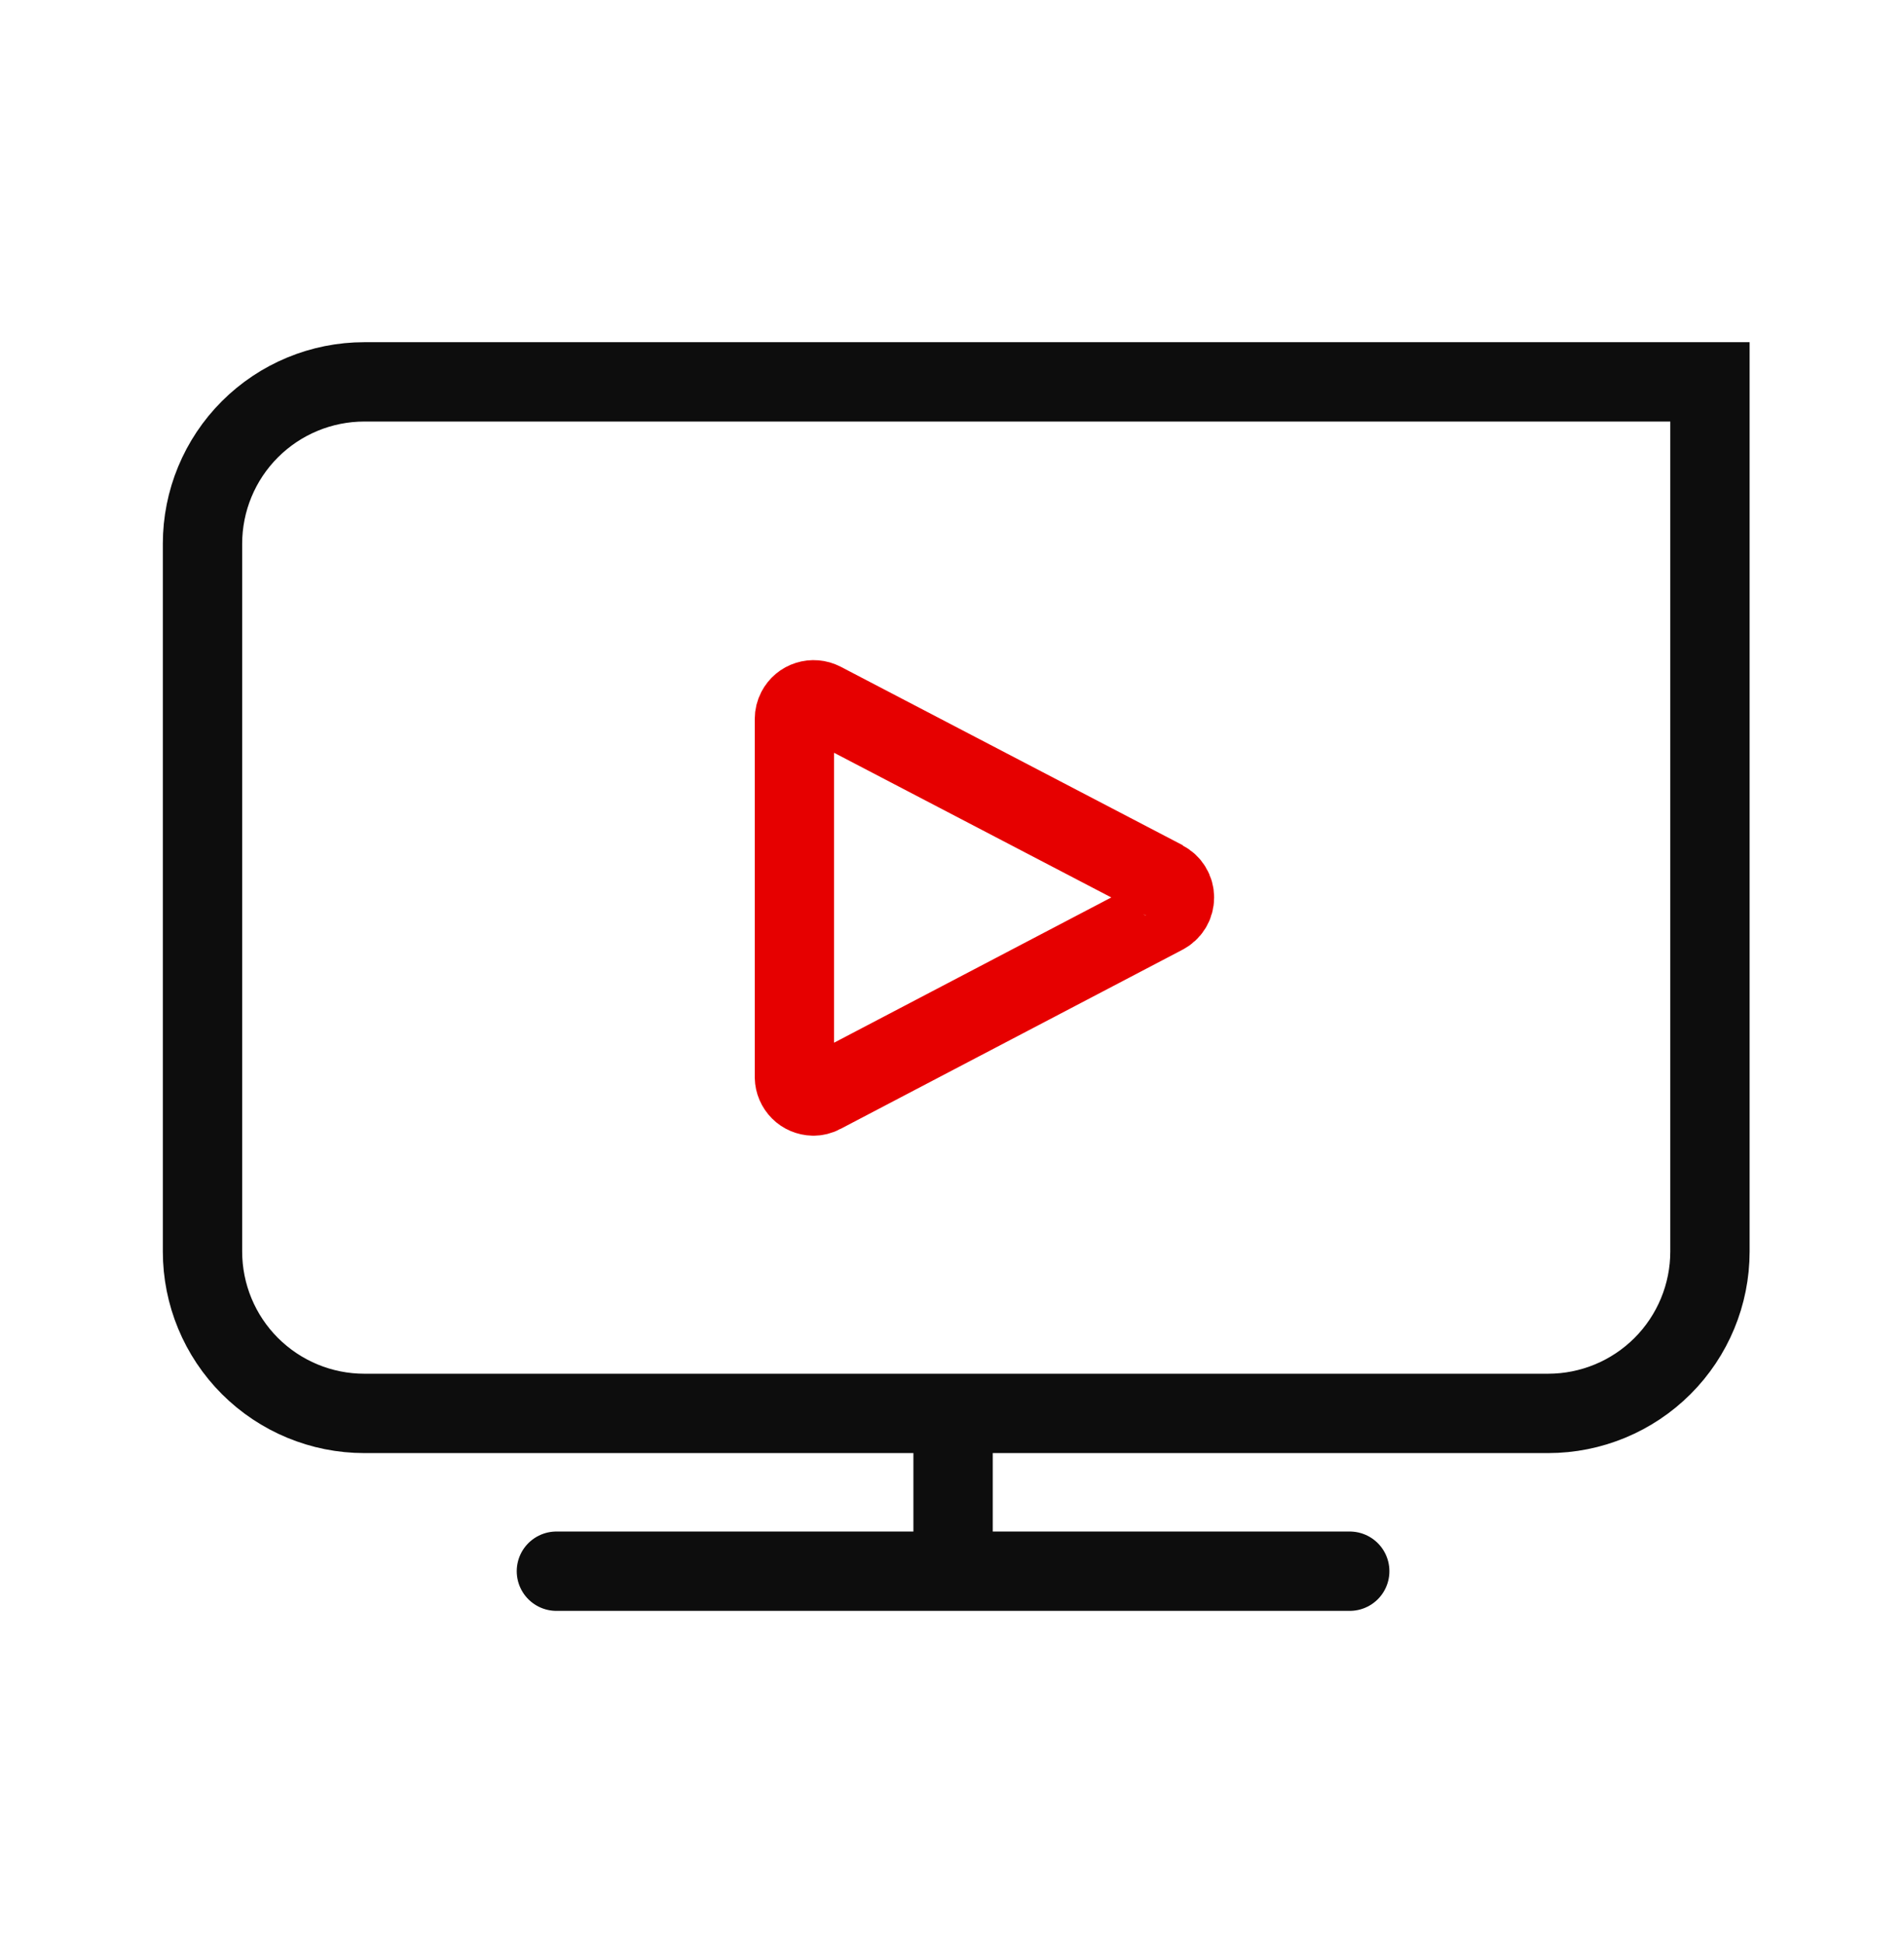 <svg width="48" height="49" viewBox="0 0 48 49" fill="none" xmlns="http://www.w3.org/2000/svg">
<g clip-path="url(#clip0_6480_23625)">
<path d="M14.027 39.602H34.027" stroke="#0D0D0D" stroke-width="2" stroke-linecap="round"/>
<path d="M24.027 39.415V36.625" stroke="#0D0D0D" stroke-width="2" stroke-linecap="round"/>
<path d="M29.357 22.192L20.732 17.692C20.619 17.634 20.487 17.622 20.365 17.661C20.243 17.699 20.142 17.784 20.082 17.898C20.046 17.967 20.027 18.044 20.027 18.122V27.153C20.03 27.277 20.081 27.396 20.169 27.484C20.257 27.572 20.375 27.622 20.5 27.625C20.578 27.626 20.654 27.607 20.722 27.57L29.345 23.053C29.424 23.012 29.491 22.951 29.537 22.875C29.584 22.799 29.608 22.712 29.608 22.622C29.608 22.534 29.584 22.446 29.537 22.37C29.491 22.294 29.424 22.233 29.345 22.192H29.357Z" stroke="#E60000" stroke-width="2" stroke-linecap="round"/>
<path d="M9.185 9.625H43.108V31.545C43.108 32.627 42.678 33.665 41.913 34.43C41.148 35.195 40.11 35.625 39.028 35.625H9.185C8.103 35.625 7.066 35.195 6.3 34.43C5.535 33.665 5.105 32.627 5.105 31.545V13.705C5.105 12.623 5.535 11.585 6.3 10.82C7.066 10.055 8.103 9.625 9.185 9.625V9.625Z" stroke="#0D0D0D" stroke-width="2" stroke-linecap="round"/>
</g>
<defs>
<clipPath id="clip0_6480_23625">
<rect width="48" height="48" fill="white" transform="translate(0 0.5)"/>
</clipPath>
</defs>
</svg>
